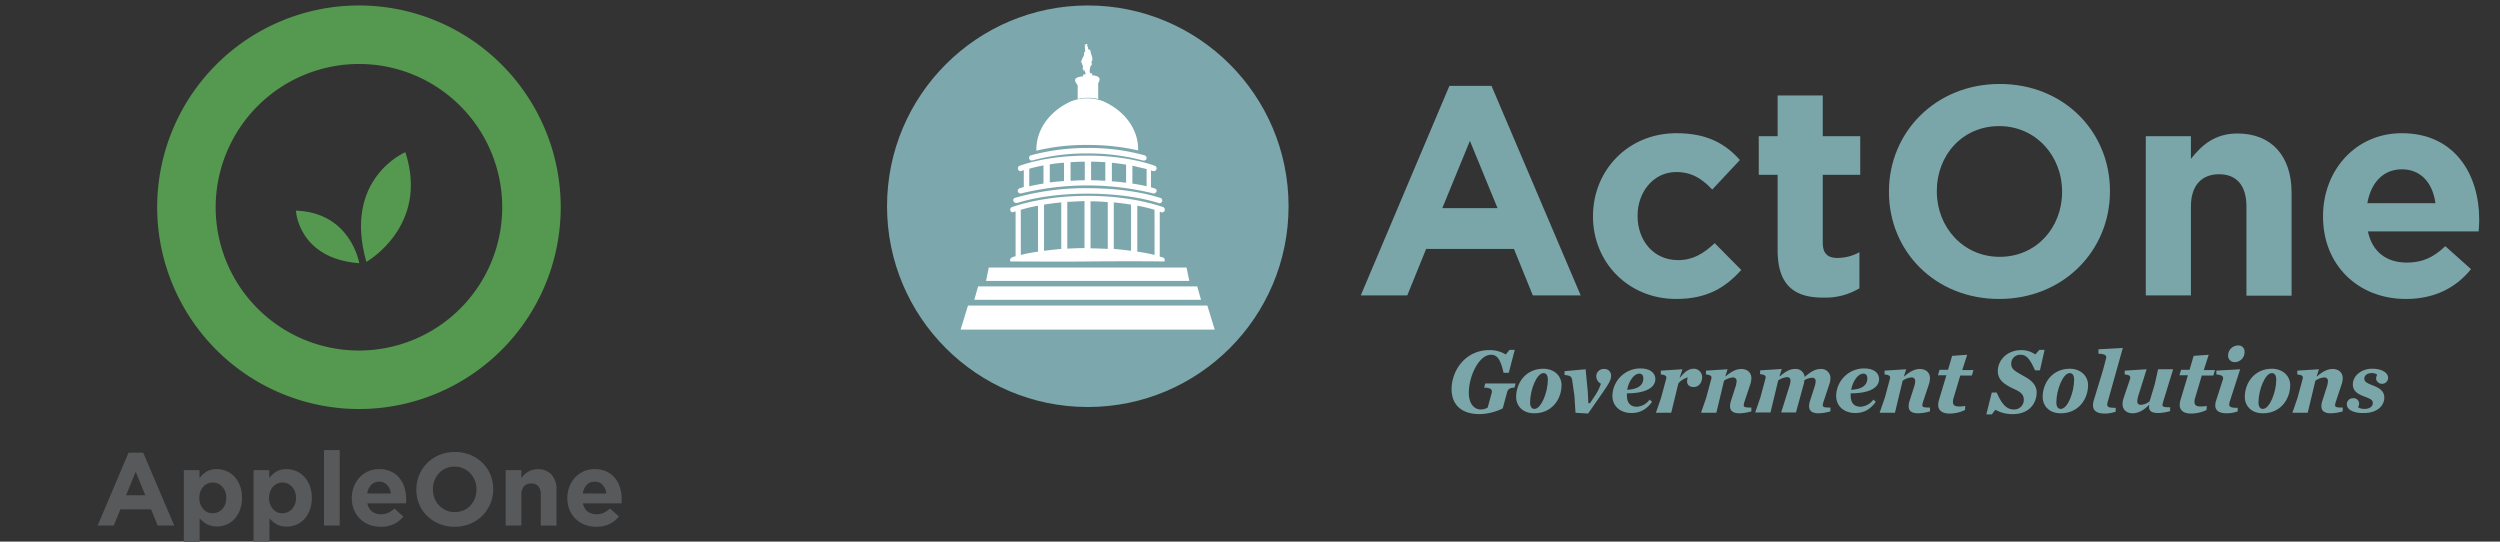 <svg id="Layer_1" data-name="Layer 1" xmlns="http://www.w3.org/2000/svg" viewBox="0 0 914 198"><rect x="0" y="0" width="914" height="198" fill="#333333" stroke="none"/><defs><style>.cls-1{fill:#7ca7ad;}.cls-2{fill:#fff;}.cls-3{fill:#7ba6a9;}.cls-4{fill:#55984f;}.cls-5{fill:#58595b;}</style></defs><title>appleone-govt-logo</title><g id="Layer_2" data-name="Layer 2"><circle class="cls-1" cx="397.7" cy="75.4" r="73.4"/><path class="cls-2" d="M397.6,53a80.68,80.68,0,0,1,18.5,2c.2-7.5-4.7-14.4-12.8-18a16.54,16.54,0,0,0-11.6,0c-8.1,3.6-13,10.6-12.8,18.1A75.81,75.81,0,0,1,397.6,53Z"/><path class="cls-2" d="M418.2,58.7h-.3a75.87,75.87,0,0,0-20.4-2.6,74.36,74.36,0,0,0-20.2,2.6,1,1,0,0,1-.5-1.9,78.8,78.8,0,0,1,20.8-2.7,75.09,75.09,0,0,1,20.9,2.7,1.09,1.09,0,0,1,.7,1.2A1,1,0,0,1,418.2,58.7Z"/><path class="cls-2" d="M422.2,68.9c-.4-.1-.9-.3-1.4-.4V62.3a2.54,2.54,0,0,0,.7.2,1,1,0,1,0,.7-1.9c-6.8-2.4-15.5-3.7-24.7-3.7s-17.9,1.3-24.7,3.7a1,1,0,0,0-.6,1.3,1,1,0,0,0,.9.7.37.37,0,0,0,.3-.1l.9-.3v6.2c-.5.1-1,.3-1.5.4a1.09,1.09,0,0,0-.7,1.2,1,1,0,0,0,1,.7h.3a101.59,101.59,0,0,1,48.2,0,1,1,0,0,0,1.2-.7C423.1,69.6,422.7,69.1,422.2,68.9Zm-3-.8c-1.6-.4-3.4-.7-5.2-1V60.6c1.8.4,3.5.8,5.2,1.2Zm-27.8-8.8c1.7-.1,3.4-.2,5.2-.2v6.8c-1.7,0-3.5.1-5.2.2ZM389,66.2c-1.8.1-3.5.3-5.2.5V60.1a43.5,43.5,0,0,1,5.2-.6Zm9.9-7.1c1.7,0,3.5.1,5.2.2v6.8c-1.7-.1-3.4-.2-5.2-.2Zm7.6.4c1.8.2,3.5.4,5.2.7v6.6c-1.7-.2-3.4-.4-5.2-.5Zm-30.2,2.2a39.61,39.61,0,0,1,5.2-1.2v6.6c-1.8.3-3.5.6-5.2,1Z"/><path class="cls-2" d="M371.5,74.2a1.2,1.2,0,0,1-1-.7.89.89,0,0,1,.7-1.2,93.8,93.8,0,0,1,26.4-3.5c9.8,0,19.2,1.2,26.4,3.5a1,1,0,1,1-.5,1.9c-7.1-2.2-16.2-3.4-25.8-3.4s-18.8,1.2-25.8,3.4Z"/><path class="cls-2" d="M399.3,27.5V27a.22.22,0,0,0-.2-.2h-.5v-.1a.1.1,0,0,0-.1-.1c0-.1-.1-.1-.1-.2v-.2a5.38,5.38,0,0,1,.4-2.2.31.31,0,0,0,.2-.1c.1-.1.1-.1.1-.2s.1-.2.1-.3-.1-.3-.1-.4-.1-.4,0-.6.2-.1.2-.2c.3-1.1-.4-2.2-.6-3.3v-.3a.1.1,0,0,0-.1-.1.35.35,0,0,0-.1-.2.1.1,0,0,1-.1-.1c-.1-.1-.2-.2-.3-.2a.35.35,0,0,0-.2.1.37.37,0,0,1-.1-.3v-.6l-.3-.3a.35.35,0,0,0-.1-.2v-.1a.35.35,0,0,1,.2.1c.1-.1-.1-.2-.2-.3h-.1c0-.1.1-.1.2-.1s.1-.1.1-.2-.2,0-.2,0h-.7c-.1,0-.1,0-.1.1s.3.1.4.2a.1.1,0,0,1-.1.1h-.2c-.1.1-.2.2-.2.3s.3-.2.3-.1-.2.3-.2.5.1.4.1.6-.1.4,0,.6.1.1.1.2,0,.2-.1.2l-.1.1-.1.1c0,.1-.1.1-.1.2s-.1.2-.1.3v.6a.37.37,0,0,1-.1.3c0,.1-.1.1-.1.2v.1a.35.35,0,0,1-.1.2c0,.1-.1.1-.2.2s0,.2-.1.3l-.1.1v.2a.52.52,0,0,1-.2.4.66.66,0,0,0-.1.6l.1.1c.1.1,0,.3.1.4a.1.1,0,0,1,.1.1v.2c0,.1-.1.1,0,.2s.2-.2.2-.2c.1.3,0,.9.2,1.2,0,.2-.3.3-.2.5s.1,0,.2.1l.1.1c0,.1-.1.3,0,.4a.1.1,0,0,0,.1.1c.1,0,.1,0,.1-.1v-.4c.1.2.1.3.2.4.1.4.3.7.4,1.1V27a.1.1,0,0,1-.1.1v.1h-.6a.22.22,0,0,0-.2.2v.5c-4.5.4-2.7,2.2-2,3.3v5a15.85,15.85,0,0,1,7.5,0V30.8C401.1,30.4,404,28,399.3,27.5Z"/><path class="cls-2" d="M370.3,77.6a.37.37,0,0,0,.3-.1,1.85,1.85,0,0,1,.7-.2V93.7a6.47,6.47,0,0,0-1.3.4,1.09,1.09,0,0,0-.7,1.2c0,.1.1.2.2.3,6,0,18.7.1,28,0,9.1-.1,21.9-.1,28.2,0a.37.37,0,0,0,.1-.3,1,1,0,0,0-.7-1.2c-.4-.1-.8-.2-1.1-.3V77.4c.2.1.4.1.5.2a1,1,0,1,0,.7-1.9c-7.6-2.6-17.4-4.1-27.6-4.1s-20,1.5-27.6,4.1a1,1,0,0,0-.6,1.3A.87.87,0,0,0,370.3,77.6Zm45.5-2.4a58.06,58.06,0,0,1,6.3,1.5V93.2a58.64,58.64,0,0,0-6.3-1.2ZM407.2,74c2.2.2,4.3.5,6.3.8V91.7c-2-.3-4.1-.5-6.3-.7Zm-8.5-.4q3.15,0,6.3.3V91c-2.1-.1-4.2-.2-6.3-.2Zm-8.5.2,6.3-.3V90.7c-2.1,0-4.2.1-6.3.2Zm-8.5,1c2-.3,4.1-.6,6.3-.8V91c-2.1.2-4.2.4-6.3.7Zm-8.5,1.9a58.06,58.06,0,0,1,6.3-1.5V92a58.64,58.64,0,0,0-6.3,1.2Z"/><polygon class="cls-2" points="441.4 111.7 398.8 111.7 388.7 111.7 353.9 111.7 351.2 120.5 388.7 120.5 398.8 120.5 444.1 120.5 441.4 111.7"/><polygon class="cls-2" points="437.7 104.7 398.8 104.7 388.7 104.7 357.6 104.7 356.2 109.6 388.7 109.6 398.8 109.6 439.1 109.6 437.7 104.7"/><polygon class="cls-2" points="433.8 97.8 398.8 97.8 388.7 97.8 361.5 97.8 360.5 102.7 388.7 102.7 398.8 102.7 434.8 102.7 433.8 97.8"/><path class="cls-3" d="M551.6,136.3h-1.9c-1.1-4.9-2.3-6.6-4.6-6.6-4.4,0-8.1,7.8-8.1,13.9,0,3.8,1.8,6.1,4.4,6.1a4.9,4.9,0,0,0,2.5-.7l1.4-5.1c.4-1.4,0-2.1-2.7-2.2l.4-1.5h11.1l-.4,1.5c-1.7.1-2.4.5-2.7,1.7l-1.6,5.9a19.68,19.68,0,0,1-8.4,2.1c-7.6,0-10.3-4.3-10.3-9.1,0-6.8,5-14.3,13.8-14.3a11.06,11.06,0,0,1,6,1.6l1.4-1.7h1.9Z"/><path class="cls-3" d="M570.9,140.8c0,5-3.4,10.3-10,10.3-4.2,0-6.6-2.7-6.6-6,0-5,3.4-10.3,10-10.3C568.5,134.9,570.9,137.6,570.9,140.8Zm-5-2c0-1.6-.6-2.4-1.6-2.4-2.5,0-4.9,6.2-4.9,10.7,0,1.6.6,2.4,1.6,2.4C563.5,149.5,565.9,143.3,565.9,138.8Z"/><path class="cls-3" d="M576,150.9l-.4-6.3-.8-5.5c-.2-1.4-.6-1.8-2.8-2v-1.4l7.7-.7.8,8.3.2,4.1h.6l1.6-2.4a19,19,0,0,0,2.4-4.7,3.18,3.18,0,0,1-1.7-2.6,2.68,2.68,0,0,1,2.8-2.8,2.37,2.37,0,0,1,2.6,2.6c0,1.5-1,3-2.9,5.8l-5.5,7.9Z"/><path class="cls-3" d="M594.8,143.8v.8c0,2.6,1.2,4.1,3.6,4.1a6.15,6.15,0,0,0,4.7-2.6l.9.8c-1.7,2.3-3.9,4.1-7.5,4.1-4.1,0-7-2.5-7-6.3a10.2,10.2,0,0,1,10.2-10c3.8,0,5.5,1.8,5.5,4C605.1,141.7,601.7,143.8,594.8,143.8Zm.1-1.3c4.5-.2,5.9-2.1,5.9-4.1,0-1.3-.6-1.8-1.5-1.8C597.5,136.6,595.5,139.2,594.9,142.5Z"/><path class="cls-3" d="M622.3,137.8c0,2.2-1.3,3.7-3.1,3.7-1.5,0-2.4-.8-2.4-2.1a3.53,3.53,0,0,1,.3-1.4,6.34,6.34,0,0,0-3.5,2.2L611,150.9h-5.6l1.9-5.5,1.8-6.7c.3-1,.2-1.6-1.9-1.8v-1.4l7.9-.5-1,3,.1.1c1.5-1.9,3-3.3,5.1-3.3A3.07,3.07,0,0,1,622.3,137.8Z"/><path class="cls-3" d="M625.6,138.7c.3-1,.2-1.6-1.9-1.8v-1.4l7.9-.5-.8,2.5.1.1c2-1.7,3.8-2.7,5.7-2.7,2.2,0,3.7,1.3,3.7,3.4a7.39,7.39,0,0,1-.3,1.9l-2.1,6.3a7.32,7.32,0,0,0-.4,1.6c0,.8.6.9,2.8.9v1.4a16.78,16.78,0,0,1-4.3.7c-2.3,0-3.5-.8-3.5-2.6a6.72,6.72,0,0,1,.3-1.8l1.8-5.6a8.21,8.21,0,0,0,.3-1.8,1.24,1.24,0,0,0-1.4-1.3,6.28,6.28,0,0,0-3.2,1.2l-2.8,11.7h-5.6l1.9-5.5Z"/><path class="cls-3" d="M650.6,137.5l.1.1c2-1.7,3.6-2.7,5.5-2.7a3.29,3.29,0,0,1,3.6,2.9c2.2-1.9,3.9-2.9,5.8-2.9a3.31,3.31,0,0,1,3.6,3.4,6.8,6.8,0,0,1-.3,1.9l-2.1,6.3a7.32,7.32,0,0,0-.4,1.6c0,.8.6.9,2.8.9v1.4a16.78,16.78,0,0,1-4.3.7c-2.3,0-3.5-.8-3.5-2.6a6.72,6.72,0,0,1,.3-1.8l1.8-5.6a6.75,6.75,0,0,0,.3-1.7,1.16,1.16,0,0,0-1.3-1.3,6,6,0,0,0-2.8.9c-.1.4-.1.8-.2,1.2l-2.9,10.6h-5.4l3.1-9.9a6.72,6.72,0,0,0,.3-1.8,1.13,1.13,0,0,0-1.3-1.2,6.35,6.35,0,0,0-3.2,1.2l-2.8,11.7h-5.6l1.9-5.5,1.8-6.7c.3-1,.2-1.6-1.9-1.8v-1.4l7.9-.5Z"/><path class="cls-3" d="M676.6,143.8v.8c0,2.6,1.2,4.1,3.6,4.1a6.15,6.15,0,0,0,4.7-2.6l.9.8c-1.7,2.3-3.9,4.1-7.5,4.1-4.1,0-7-2.5-7-6.3a10.2,10.2,0,0,1,10.2-10c3.8,0,5.5,1.8,5.5,4C686.9,141.7,683.6,143.8,676.6,143.8Zm.2-1.3c4.5-.2,5.9-2.1,5.9-4.1,0-1.3-.6-1.8-1.5-1.8C679.4,136.6,677.4,139.2,676.8,142.5Z"/><path class="cls-3" d="M690.9,138.7c.3-1,.2-1.6-1.9-1.8v-1.4l7.9-.5-.8,2.5.1.1c2-1.7,3.8-2.7,5.7-2.7,2.2,0,3.7,1.3,3.7,3.4a7.39,7.39,0,0,1-.3,1.9l-2.1,6.3a7.32,7.32,0,0,0-.4,1.6c0,.8.6.9,2.8.9v1.4a16.78,16.78,0,0,1-4.3.7c-2.3,0-3.5-.8-3.5-2.6a6.72,6.72,0,0,1,.3-1.8l1.8-5.6a8.21,8.21,0,0,0,.3-1.8,1.24,1.24,0,0,0-1.4-1.3,6.28,6.28,0,0,0-3.2,1.2l-2.8,11.7h-5.6l1.9-5.5Z"/><path class="cls-3" d="M716.7,137.2l-2.5,8.4a4.19,4.19,0,0,0-.2,1.4c0,1.2.8,1.6,2.1,1.6a11.48,11.48,0,0,0,2.4-.2l-.1,1.5a13.19,13.19,0,0,1-5.6,1.3c-2.9,0-4.2-1.3-4.2-3.2a7.39,7.39,0,0,1,.3-1.8l2.7-9h-3.1l.6-2h3.1l1.5-5.1,5.5-.4-1.8,5.6h4.1l-.6,2h-4.2Z"/><path class="cls-3" d="M728.2,143.5H730c2,4.7,3.9,6.2,6.2,6.2a3.49,3.49,0,0,0,3.7-3.6c0-1.7-.9-2.7-3.6-3.9-4.1-1.9-5.9-3.6-5.9-6.6,0-3.7,3.2-7.6,8.6-7.6a8.6,8.6,0,0,1,5.1,1.6l1.5-1.7h1.9l-1.7,7.5H744c-1.9-4.3-3.2-5.7-5.3-5.7a3.23,3.23,0,0,0-3.4,3.3c0,2,1.4,2.7,4.6,4.5,3,1.6,4.7,3.4,4.7,6,0,4-2.8,7.9-8.7,7.9a12.63,12.63,0,0,1-6.4-1.6l-1.3,1.7h-2Z"/><path class="cls-3" d="M763.4,140.8c0,5-3.4,10.3-10,10.3-4.2,0-6.6-2.7-6.6-6,0-5,3.4-10.3,10-10.3C760.9,134.9,763.4,137.6,763.4,140.8Zm-5.1-2c0-1.6-.6-2.4-1.6-2.4-2.5,0-4.9,6.2-4.9,10.7,0,1.6.6,2.4,1.6,2.4C756,149.5,758.3,143.3,758.3,138.8Z"/><path class="cls-3" d="M770.7,146.5a4.41,4.41,0,0,0-.3,1.4c0,1,.8,1.2,3.1,1.2v1.4a12,12,0,0,1-4,.7c-2.9,0-4.3-1.1-4.3-3a6.8,6.8,0,0,1,.3-1.9l3.3-10.8L770,131c.3-1.2-.7-1.6-2.8-1.7v-1.6l8.9-.5Z"/><path class="cls-3" d="M778.7,138.7c.3-1,.2-1.6-1.9-1.8v-1.4l8-.5-3.1,9.9a8.21,8.21,0,0,0-.3,1.8,1.16,1.16,0,0,0,1.3,1.3,5.24,5.24,0,0,0,3.2-1.3l1.9-6.3L789,135h5.5L791,146.4a9,9,0,0,0-.4,1.6c0,.8.7.9,2.8.9v1.4a16.78,16.78,0,0,1-4.3.7c-2.5,0-3.4-.8-3.4-2.2a1.7,1.7,0,0,1,.1-.7l-.1-.1c-2,2.1-4.1,3.1-6,3.1-2.2,0-3.7-1.3-3.7-3.4a7.39,7.39,0,0,1,.3-1.9Z"/><path class="cls-3" d="M805,137.2l-2.5,8.4a4.19,4.19,0,0,0-.2,1.4c0,1.2.8,1.6,2.1,1.6a11.48,11.48,0,0,0,2.4-.2l-.1,1.5a13.19,13.19,0,0,1-5.6,1.3c-2.9,0-4.2-1.3-4.2-3.2a7.39,7.39,0,0,1,.3-1.8l2.7-9h-3.1l.6-2h3.1l1.5-5.1,5.5-.4-1.8,5.6h4.1l-.6,2H805Z"/><path class="cls-3" d="M818.1,150.4a12,12,0,0,1-4,.7c-2.9,0-4.2-1.1-4.2-2.9a5.55,5.55,0,0,1,.3-1.7l2.5-7.8c.3-1-.2-1.6-2.4-1.8v-1.4l8.7-.5-3.7,11.5a5,5,0,0,0-.3,1.4c0,1,.9,1.2,3.1,1.2v1.3Zm.2-24.1a2.18,2.18,0,0,1,2.3,2.4,3.61,3.61,0,0,1-3.6,3.7,2.34,2.34,0,0,1-2.4-2.5A3.67,3.67,0,0,1,818.3,126.3Z"/><path class="cls-3" d="M837.3,140.8c0,5-3.4,10.3-10,10.3-4.2,0-6.6-2.7-6.6-6,0-5,3.4-10.3,10-10.3C834.8,134.9,837.3,137.6,837.3,140.8Zm-5.1-2c0-1.6-.6-2.4-1.6-2.4-2.5,0-4.9,6.2-4.9,10.7,0,1.6.6,2.4,1.6,2.4C829.8,149.5,832.2,143.3,832.2,138.8Z"/><path class="cls-3" d="M841.8,138.7c.3-1,.2-1.6-1.9-1.8v-1.4l7.9-.5-.8,2.5.1.1c2-1.7,3.8-2.7,5.7-2.7,2.2,0,3.7,1.3,3.7,3.4a7.39,7.39,0,0,1-.3,1.9l-2.1,6.3a7.32,7.32,0,0,0-.4,1.6c0,.8.6.9,2.8.9v1.4a16.78,16.78,0,0,1-4.3.7c-2.3,0-3.5-.8-3.5-2.6a6.72,6.72,0,0,1,.3-1.8l1.8-5.6a8.21,8.21,0,0,0,.3-1.8,1.24,1.24,0,0,0-1.4-1.3,6.28,6.28,0,0,0-3.2,1.2l-2.8,11.7h-5.6l1.9-5.5Z"/><path class="cls-3" d="M858,147.8a2.18,2.18,0,0,1,2.3-2.2,2,2,0,0,1,2.2,1.9,2.89,2.89,0,0,1-.4,1.4,4.5,4.5,0,0,0,2.4.6c1.8,0,3-.9,3-2.1s-.7-1.5-3-2.4c-2.7-1-4.3-2.1-4.3-4.5,0-3,3-5.7,7.1-5.7,3.2,0,5.8,1.3,5.8,3.4a2.23,2.23,0,0,1-4.4.4,3.1,3.1,0,0,1,.4-1.6,3.16,3.16,0,0,0-2-.6c-1.7,0-2.7.9-2.7,2s.7,1.6,3.3,2.6,4,2.2,4,4.4c0,2.9-2.6,5.6-7.4,5.6C860.9,151.1,858,150,858,147.8Z"/><path class="cls-3" d="M529.9,31.4h15.4L577.9,108H560.4l-6.9-17H521.4l-6.9,17h-17Zm17.6,44.7L537.4,51.5,527.3,76.1Z"/><path class="cls-3" d="M582.4,79.2V79c0-16.6,12.7-30.3,30.5-30.3,11,0,17.8,3.7,23.2,9.8L626,69.3c-3.7-3.9-7.4-6.4-13.2-6.4-8.3,0-14.1,7.3-14.1,15.9V79c0,8.9,5.8,16.1,14.8,16.1,5.5,0,9.3-2.4,13.4-6.2l9.7,9.8c-5.6,6.2-12.2,10.6-23.8,10.6C595.2,109.3,582.4,95.8,582.4,79.2Z"/><path class="cls-3" d="M649.9,91.5V63.9H643V49.8h6.9V34.9h16.5V49.8h13.7V63.9H666.4V88.7c0,3.8,1.6,5.6,5.3,5.6a16.53,16.53,0,0,0,8.1-2.1v13.2a24.05,24.05,0,0,1-13,3.4C656.7,108.9,649.9,104.9,649.9,91.5Z"/><path class="cls-3" d="M690.6,70.2V70c0-21.6,17-39.3,40.5-39.3s40.3,17.5,40.3,39.1V70c0,21.6-17,39.3-40.5,39.3S690.6,91.8,690.6,70.2Zm63.3,0V70c0-13-9.6-23.9-23-23.9s-22.8,10.6-22.8,23.7V70c0,13,9.6,23.9,23,23.9S753.9,83.2,753.9,70.2Z"/><path class="cls-3" d="M784.5,49.8H801v8.3c3.8-4.9,8.7-9.3,17-9.3,12.5,0,19.8,8.3,19.8,21.6v37.7H821.3V75.5c0-7.8-3.7-11.8-10-11.8S801,67.7,801,75.5V108H784.5Z"/><path class="cls-3" d="M849.3,79.2V79c0-16.6,11.8-30.3,28.8-30.3,19.4,0,28.3,15.1,28.3,31.6,0,1.3-.1,2.8-.2,4.3H865.7c1.6,7.5,6.8,11.4,14.2,11.4,5.5,0,9.6-1.7,14.1-6l9.4,8.4c-5.4,6.7-13.2,10.9-23.8,10.9C862.2,109.3,849.3,97,849.3,79.2Zm41.1-4.9c-1-7.4-5.3-12.4-12.3-12.4-6.8,0-11.3,4.9-12.6,12.4Z"/></g><path class="cls-4" d="M57.46,75.77a73.77,73.77,0,1,1,73.77,73.77A73.85,73.85,0,0,1,57.46,75.77Zm21.39,0a52.38,52.38,0,1,0,52.38-52.38A52.44,52.44,0,0,0,78.85,75.77Z"/><path class="cls-4" d="M131.34,96.23C109,94.55,108.18,77,108.18,77,128.36,77.72,131.34,96.23,131.34,96.23Z"/><path class="cls-4" d="M148.2,55.63c8.84,27.13-14.26,40.11-14.26,40.11C125.26,65.21,148.2,55.63,148.2,55.63Z"/><path class="cls-5" d="M47,165.5h5.36l11.34,26.63H57.64l-2.41-5.93H44l-2.41,5.93H35.7Zm6.12,15.56-3.51-8.57-3.52,8.57Z"/><path class="cls-5" d="M67.2,171.88h5.74v2.91a9.39,9.39,0,0,1,2.55-2.36,7,7,0,0,1,3.76-.92,8.9,8.9,0,0,1,3.44.68,8.28,8.28,0,0,1,2.94,2,9.91,9.91,0,0,1,2.06,3.28,12,12,0,0,1,.78,4.48v.08a11.93,11.93,0,0,1-.78,4.47,10.08,10.08,0,0,1-2,3.29,8.34,8.34,0,0,1-2.92,2,9.18,9.18,0,0,1-3.48.68,7.18,7.18,0,0,1-3.8-.91,10.23,10.23,0,0,1-2.51-2.11v8.69H67.2Zm10.58,15.76a4.74,4.74,0,0,0,1.91-.4,4.66,4.66,0,0,0,1.56-1.13,5.32,5.32,0,0,0,1.08-1.76,6.41,6.41,0,0,0,.4-2.3V182a6.52,6.52,0,0,0-.4-2.29,5.26,5.26,0,0,0-1.08-1.77,4.66,4.66,0,0,0-1.56-1.13,4.76,4.76,0,0,0-3.82,0,4.52,4.52,0,0,0-1.55,1.13,5.75,5.75,0,0,0-1.06,1.77,6.51,6.51,0,0,0-.39,2.29v.08a6.42,6.42,0,0,0,.39,2.28,5.8,5.8,0,0,0,1.06,1.78,4.52,4.52,0,0,0,1.55,1.13A4.7,4.7,0,0,0,77.78,187.64Z"/><path class="cls-5" d="M92.7,171.88h5.74v2.91a9.39,9.39,0,0,1,2.55-2.36,7,7,0,0,1,3.76-.92,8.9,8.9,0,0,1,3.44.68,8.37,8.37,0,0,1,2.94,2,9.91,9.91,0,0,1,2.06,3.28A12,12,0,0,1,114,182v.08a11.93,11.93,0,0,1-.78,4.47,10.08,10.08,0,0,1-2,3.29,8.29,8.29,0,0,1-2.93,2,9.09,9.09,0,0,1-3.47.68,7.18,7.18,0,0,1-3.8-.91,10.23,10.23,0,0,1-2.51-2.11v8.69H92.7Zm10.58,15.76a4.69,4.69,0,0,0,3.47-1.53,5.67,5.67,0,0,0,1.08-1.76,6.41,6.41,0,0,0,.39-2.3V182a6.51,6.51,0,0,0-.39-2.29,5.6,5.6,0,0,0-1.08-1.77,4.7,4.7,0,0,0-1.57-1.13,4.5,4.5,0,0,0-1.9-.4,4.6,4.6,0,0,0-3.46,1.53,5.75,5.75,0,0,0-1.06,1.77,6.52,6.52,0,0,0-.4,2.29v.08a6.42,6.42,0,0,0,.4,2.28,5.8,5.8,0,0,0,1.06,1.78,4.52,4.52,0,0,0,1.55,1.13A4.7,4.7,0,0,0,103.28,187.64Z"/><path class="cls-5" d="M118.46,164.56h5.74v27.57h-5.74Z"/><path class="cls-5" d="M139.2,192.58a11.58,11.58,0,0,1-4.21-.75,9.64,9.64,0,0,1-3.36-2.15,9.86,9.86,0,0,1-2.21-3.31,11,11,0,0,1-.8-4.25v-.07a11.32,11.32,0,0,1,.74-4.08,10.39,10.39,0,0,1,2.06-3.37,9.6,9.6,0,0,1,7.21-3.09,9.9,9.9,0,0,1,4.38.9,9,9,0,0,1,3.08,2.44,10.12,10.12,0,0,1,1.82,3.51,14.53,14.53,0,0,1,.58,4.14c0,.23,0,.47,0,.72s0,.51-.05.79H134.33a4.85,4.85,0,0,0,1.71,3,5.2,5.2,0,0,0,3.23,1,6.33,6.33,0,0,0,2.57-.5,8.57,8.57,0,0,0,2.35-1.58l3.28,2.91a10.14,10.14,0,0,1-3.47,2.77A10.74,10.74,0,0,1,139.2,192.58Zm3.7-12.16a5.6,5.6,0,0,0-1.36-3.11,3.75,3.75,0,0,0-2.91-1.2,3.84,3.84,0,0,0-2.92,1.18,5.83,5.83,0,0,0-1.46,3.13Z"/><path class="cls-5" d="M166.21,192.58a14.37,14.37,0,0,1-5.63-1.07,14.14,14.14,0,0,1-4.44-2.91,12.92,12.92,0,0,1-2.91-4.31,13.61,13.61,0,0,1-1-5.3v-.08a13.46,13.46,0,0,1,1.06-5.31,13.57,13.57,0,0,1,7.39-7.29,15.37,15.37,0,0,1,11.27,0,14.14,14.14,0,0,1,4.44,2.91,12.92,12.92,0,0,1,2.91,4.31,13.61,13.61,0,0,1,1,5.3v.08a13.29,13.29,0,0,1-1.06,5.31,13.59,13.59,0,0,1-7.38,7.29A14.54,14.54,0,0,1,166.21,192.58Zm.07-5.36a7.9,7.9,0,0,0,3.21-.64A7.34,7.34,0,0,0,172,184.8a8.36,8.36,0,0,0,1.62-2.62,8.69,8.69,0,0,0,.59-3.19v-.08a8.84,8.84,0,0,0-.59-3.21,7.84,7.84,0,0,0-1.66-2.64,8,8,0,0,0-2.55-1.8,7.75,7.75,0,0,0-3.21-.66,7.86,7.86,0,0,0-3.23.64,7.32,7.32,0,0,0-2.49,1.78,8.21,8.21,0,0,0-1.63,2.62,8.69,8.69,0,0,0-.58,3.19v.08a8.83,8.83,0,0,0,.58,3.21,7.92,7.92,0,0,0,4.19,4.44A7.74,7.74,0,0,0,166.28,187.22Z"/><path class="cls-5" d="M184.87,171.88h5.74v2.88a12.51,12.51,0,0,1,1.08-1.23,7.33,7.33,0,0,1,1.3-1,6.77,6.77,0,0,1,1.59-.72,6.6,6.6,0,0,1,2-.26,6.44,6.44,0,0,1,5.08,2,7.93,7.93,0,0,1,1.8,5.51v13.11h-5.75V180.84a4.58,4.58,0,0,0-.9-3.08,3.24,3.24,0,0,0-2.57-1,3.43,3.43,0,0,0-2.63,1,4.39,4.39,0,0,0-1,3.08v11.29h-5.74Z"/><path class="cls-5" d="M218,192.58a11.58,11.58,0,0,1-4.21-.75,9.77,9.77,0,0,1-3.37-2.15,10.17,10.17,0,0,1-2.21-3.31,11,11,0,0,1-.79-4.25v-.07a11.32,11.32,0,0,1,.74-4.08,10.37,10.37,0,0,1,2.05-3.37,9.82,9.82,0,0,1,3.16-2.26,9.6,9.6,0,0,1,4.06-.83,9.9,9.9,0,0,1,4.38.9,9,9,0,0,1,3.08,2.44,10.1,10.1,0,0,1,1.81,3.51,14.54,14.54,0,0,1,.59,4.14c0,.23,0,.47,0,.72s0,.51-.06.79H213.12a4.87,4.87,0,0,0,1.72,3,5.2,5.2,0,0,0,3.23,1,6.33,6.33,0,0,0,2.57-.5A8.39,8.39,0,0,0,223,185.9l3.29,2.91a10.18,10.18,0,0,1-3.48,2.77A10.73,10.73,0,0,1,218,192.58Zm3.7-12.16a5.6,5.6,0,0,0-1.36-3.11,3.75,3.75,0,0,0-2.91-1.2,3.88,3.88,0,0,0-2.93,1.18,5.9,5.9,0,0,0-1.45,3.13Z"/></svg>